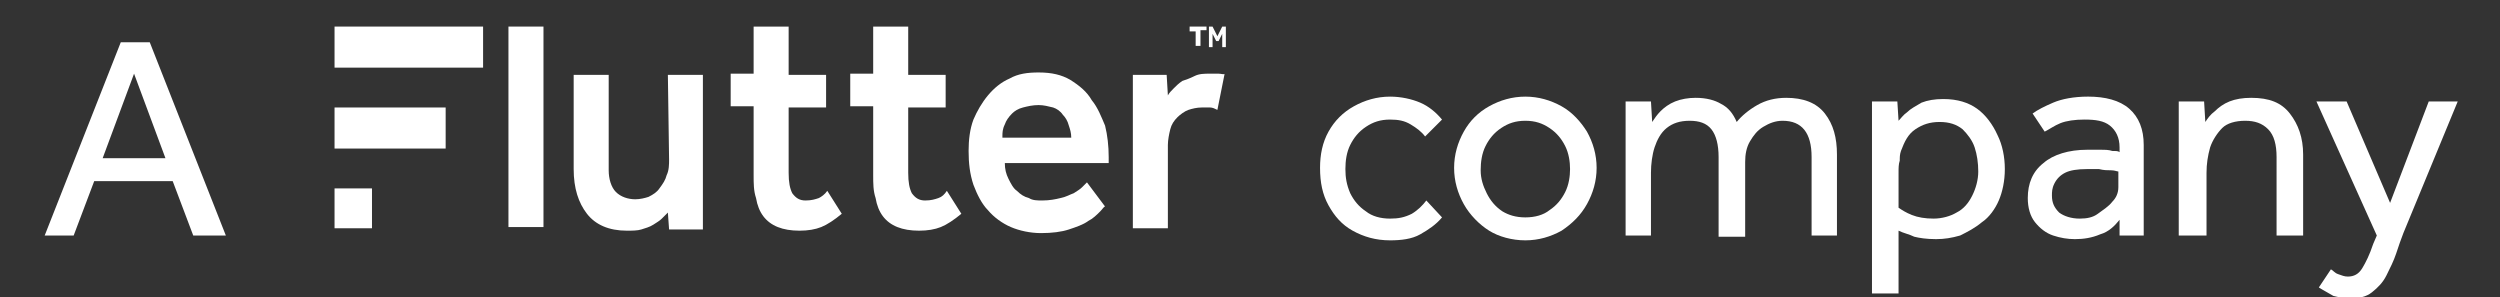<?xml version="1.0" encoding="utf-8"?>
<!-- Generator: Adobe Illustrator 24.3.0, SVG Export Plug-In . SVG Version: 6.00 Build 0)  -->
<svg version="1.1" id="Layer_1" xmlns="http://www.w3.org/2000/svg" xmlns:xlink="http://www.w3.org/1999/xlink" x="0px" y="0px"
	 viewBox="0 0 207 24.6" style="enable-background:new 0 0 207 24.6;" xml:space="preserve">
<rect x="0" y="0" width="207" height="24.6" fill="#333333" stroke="none"/>
<style type="text/css">
	.st0{fill:#FFFFFF;}
</style>
<g>
	<g>
		<path class="st0" d="M42.1,2.2H45v16.6h-2.9V2.2z"/>
		<path class="st0" d="M55.4,13.2c0,0.4,0,0.9-0.2,1.3c-0.1,0.4-0.3,0.7-0.6,1.1c-0.2,0.3-0.5,0.5-0.9,0.7c-0.3,0.1-0.7,0.2-1.1,0.2
			c-0.6,0-1.2-0.2-1.6-0.6s-0.6-1.1-0.6-1.8V6.2h-2.9V14c0,1.6,0.4,2.8,1.1,3.7c0.7,0.9,1.8,1.4,3.3,1.4c0.4,0,0.9,0,1.2-0.1
			s0.7-0.2,1-0.4s0.5-0.3,0.7-0.5l0.5-0.5l0.1,1.4h2.8V6.2h-2.9L55.4,13.2z"/>
		<path class="st0" d="M67.8,16.4c-0.3,0.1-0.6,0.2-1.1,0.2c-0.5,0-0.8-0.2-1.1-0.6c-0.2-0.4-0.3-0.9-0.3-1.7V8.9h3.1V6.2h-3.1V2.2
			h-2.9v3.9h-1.9v2.7h1.9v5.7c0,0.7,0,1.3,0.2,1.9c0.1,0.6,0.3,1.1,0.6,1.5c0.3,0.4,0.7,0.7,1.2,0.9c0.5,0.2,1.1,0.3,1.8,0.3
			c0.7,0,1.3-0.1,1.8-0.3c0.5-0.2,1.1-0.6,1.7-1.1l-1.2-1.9C68.3,16.1,68,16.3,67.8,16.4L67.8,16.4z"/>
		<path class="st0" d="M77.7,16.4c-0.3,0.1-0.6,0.2-1.1,0.2c-0.5,0-0.8-0.2-1.1-0.6c-0.2-0.4-0.3-0.9-0.3-1.7V8.9h3.1V6.2h-3.1V2.2
			h-2.9v3.9h-1.9v2.7h1.9v5.7c0,0.7,0,1.3,0.2,1.9c0.1,0.6,0.3,1.1,0.6,1.5s0.7,0.7,1.2,0.9c0.5,0.2,1.1,0.3,1.8,0.3
			c0.7,0,1.3-0.1,1.8-0.3c0.5-0.2,1.1-0.6,1.7-1.1l-1.2-1.9C78.2,16.1,78,16.3,77.7,16.4L77.7,16.4z"/>
		<path class="st0" d="M90.4,8.3c-0.4-0.7-1-1.2-1.8-1.7C87.9,6.2,87.1,6,86,6c-0.9,0-1.7,0.1-2.4,0.5c-0.7,0.3-1.3,0.8-1.8,1.4
			s-0.9,1.3-1.2,2c-0.3,0.8-0.4,1.7-0.4,2.6c0,1,0.1,1.9,0.4,2.8c0.3,0.8,0.7,1.6,1.2,2.1c0.5,0.6,1.2,1.1,1.9,1.4
			c0.7,0.3,1.6,0.5,2.5,0.5s1.7-0.1,2.3-0.3c0.6-0.2,1.2-0.4,1.6-0.7c0.4-0.2,0.7-0.5,1-0.8c0.2-0.2,0.3-0.4,0.4-0.4L90,15.1
			c-0.1,0.1-0.2,0.2-0.4,0.4s-0.4,0.3-0.7,0.5c-0.3,0.1-0.6,0.3-1.1,0.4c-0.4,0.1-0.9,0.2-1.5,0.2c-0.4,0-0.8,0-1.1-0.2
			c-0.4-0.1-0.7-0.3-1-0.6c-0.3-0.2-0.5-0.6-0.7-1c-0.2-0.4-0.3-0.8-0.3-1.3h8.6V13c0-0.9-0.1-1.8-0.3-2.6
			C91.2,9.7,90.9,8.9,90.4,8.3z M83,11.3c0-0.3,0-0.6,0.2-1c0.1-0.3,0.3-0.6,0.6-0.9C84,9.2,84.3,9,84.7,8.9
			c0.4-0.1,0.8-0.2,1.3-0.2c0.4,0,0.8,0.1,1.2,0.2C87.5,9,87.8,9.2,88,9.5c0.2,0.2,0.4,0.5,0.5,0.9c0.1,0.3,0.2,0.6,0.2,1H83z"/>
		<path class="st0" d="M100.9,6.1c-0.2,0-0.5,0-0.7,0c-0.5,0-0.9,0-1.3,0.2s-0.7,0.3-1,0.4c-0.3,0.2-0.5,0.4-0.7,0.6
			c-0.2,0.2-0.4,0.4-0.5,0.6l-0.1-1.7h-2.8v12.7h2.9V12c0-0.4,0.1-0.9,0.2-1.3c0.1-0.4,0.3-0.7,0.6-1c0.2-0.2,0.6-0.5,0.9-0.6
			c0.3-0.1,0.7-0.2,1.1-0.2c0.3,0,0.5,0,0.7,0c0.2,0,0.4,0.1,0.6,0.2l0.6-3C101.4,6.2,101.1,6.1,100.9,6.1z"/>
		<path class="st0" d="M27.7,2.2H40v3.4H27.7V2.2z"/>
		<path class="st0" d="M27.7,8.9h9.2v3.4h-9.2V8.9z"/>
		<path class="st0" d="M27.7,15.6h3.1v3.3h-3.1V15.6z"/>
		<path class="st0" d="M99,2.6h-0.5V2.2h1.4v0.3h-0.5v1.3H99V2.6z"/>
		<path class="st0" d="M100.1,2.2h0.3l0.4,0.8l0.4-0.8h0.3l0,1.7h-0.3l0-1.1l-0.3,0.6h-0.2l-0.3-0.6l0,1.1h-0.3L100.1,2.2z"/>
	</g>
	<g>
		<path class="st0" d="M118.1,16.6l1.3,1.4c-0.5,0.6-1.1,1-1.8,1.4s-1.6,0.5-2.5,0.5c-1.2,0-2.2-0.3-3.1-0.8s-1.5-1.2-2-2.1
			s-0.7-1.9-0.7-3.1c0-1.1,0.2-2.1,0.7-3c0.5-0.9,1.2-1.6,2.1-2.1c0.9-0.5,1.9-0.8,3-0.8c0.9,0,1.8,0.2,2.5,0.5s1.3,0.8,1.8,1.4
			l-1.4,1.4c-0.3-0.4-0.7-0.7-1.2-1s-1-0.4-1.7-0.4c-0.8,0-1.4,0.2-2,0.6c-0.6,0.4-1,0.9-1.3,1.5c-0.3,0.6-0.4,1.3-0.4,2
			c0,0.7,0.1,1.3,0.4,2c0.3,0.6,0.7,1.1,1.3,1.5c0.5,0.4,1.2,0.6,2,0.6c0.7,0,1.2-0.1,1.8-0.4C117.4,17.4,117.8,17,118.1,16.6z"/>
		<path class="st0" d="M126.3,19.9c-1.1,0-2.2-0.3-3-0.8s-1.6-1.3-2.1-2.2c-0.5-0.9-0.8-1.9-0.8-3c0-1.1,0.3-2.1,0.8-3
			c0.5-0.9,1.2-1.6,2.1-2.1s1.9-0.8,3-0.8s2.1,0.3,3,0.8c0.9,0.5,1.6,1.3,2.1,2.1c0.5,0.9,0.8,1.9,0.8,3c0,1.1-0.3,2.1-0.8,3
			c-0.5,0.9-1.2,1.6-2.1,2.2C128.4,19.6,127.4,19.9,126.3,19.9z M126.3,18c0.8,0,1.5-0.2,2-0.6c0.6-0.4,1-0.9,1.3-1.5
			c0.3-0.6,0.4-1.3,0.4-1.9s-0.1-1.3-0.4-1.9c-0.3-0.6-0.7-1.1-1.3-1.5c-0.6-0.4-1.2-0.6-2-0.6c-0.8,0-1.4,0.2-2,0.6
			c-0.6,0.4-1,0.9-1.3,1.5s-0.4,1.3-0.4,2c0,0.7,0.2,1.3,0.5,1.9c0.3,0.6,0.7,1.1,1.3,1.5C124.9,17.8,125.5,18,126.3,18z"/>
		<path class="st0" d="M136.8,19.5h-2.2v-10c0-0.1,0-0.3,0-0.4c0-0.2,0-0.4,0-0.7h2.1l0.1,1.7c0.2-0.3,0.4-0.6,0.7-0.9
			c0.3-0.3,0.7-0.6,1.2-0.8c0.5-0.2,1.1-0.3,1.7-0.3c0.9,0,1.6,0.2,2.1,0.5c0.6,0.3,1,0.8,1.3,1.5c0.4-0.5,1-1,1.7-1.4
			s1.5-0.6,2.4-0.6c1.4,0,2.5,0.4,3.2,1.3c0.7,0.9,1,2,1,3.4v6.7H150V13c0-2-0.8-3-2.4-3c-0.6,0-1.1,0.2-1.6,0.5s-0.8,0.7-1.1,1.2
			s-0.4,1.1-0.4,1.7v6.2h-2.2V13c0-1-0.2-1.8-0.6-2.3s-1-0.7-1.8-0.7c-0.8,0-1.4,0.2-1.9,0.6c-0.5,0.4-0.8,1-1,1.6s-0.3,1.4-0.3,2.1
			V19.5z"/>
		<path class="st0" d="M157.2,24.3H155V9.5c0-0.1,0-0.3,0-0.4c0-0.2,0-0.4,0-0.7h2.1l0.1,1.6c0.2-0.2,0.4-0.5,0.7-0.7
			c0.3-0.3,0.7-0.5,1.2-0.8c0.5-0.2,1.1-0.3,1.8-0.3c1.2,0,2.1,0.3,2.8,0.8s1.3,1.3,1.7,2.2C165.8,12,166,13,166,14
			c0,1-0.2,1.9-0.5,2.6s-0.8,1.4-1.4,1.8c-0.6,0.5-1.2,0.8-1.8,1.1c-0.7,0.2-1.3,0.3-2,0.3c-0.8,0-1.4-0.1-1.8-0.2
			c-0.4-0.2-0.9-0.3-1.3-0.5V24.3z M157.2,14.3v2.9c0.3,0.2,0.6,0.4,1.1,0.6c0.5,0.2,1.1,0.3,1.8,0.3c0.7,0,1.4-0.2,1.9-0.5
			c0.6-0.3,1-0.8,1.3-1.4c0.3-0.6,0.5-1.3,0.5-2c0-0.7-0.1-1.4-0.3-2c-0.2-0.6-0.6-1.1-1-1.5c-0.5-0.4-1.1-0.6-1.9-0.6
			c-0.8,0-1.4,0.2-2,0.6c-0.6,0.4-0.9,1-1.2,1.8c-0.1,0.3-0.1,0.5-0.1,0.8C157.2,13.6,157.2,13.9,157.2,14.3z"/>
		<path class="st0" d="M175.5,19.5l0-1.3c-0.4,0.5-0.9,1-1.6,1.2c-0.7,0.3-1.4,0.4-2.1,0.4c-0.6,0-1.2-0.1-1.8-0.3
			c-0.6-0.2-1.1-0.6-1.5-1.1c-0.4-0.5-0.6-1.2-0.6-2c0-1.2,0.4-2.2,1.3-2.9c0.8-0.7,2.1-1.1,3.6-1.1c0.4,0,0.7,0,1.1,0
			c0.4,0,0.7,0,1,0.1c0.3,0,0.5,0,0.6,0.1v-0.4c0-0.8-0.3-1.4-0.8-1.8c-0.5-0.4-1.2-0.5-2.1-0.5c-0.8,0-1.5,0.1-2,0.3
			s-0.9,0.5-1.3,0.7l-1-1.5c0.4-0.3,1-0.6,1.7-0.9s1.7-0.5,2.9-0.5c1.4,0,2.6,0.3,3.4,1s1.2,1.7,1.2,3v6.5c0,0.1,0,0.2,0,0.4
			s0,0.4,0,0.6H175.5z M175.4,15.5v-1.3c-0.1,0-0.3-0.1-0.6-0.1c-0.3,0-0.6,0-1-0.1c-0.4,0-0.7,0-1,0c-0.8,0-1.4,0.1-1.8,0.3
			s-0.7,0.5-0.9,0.9s-0.2,0.7-0.2,1c0,0.6,0.2,1,0.6,1.4c0.4,0.3,1,0.5,1.7,0.5c0.6,0,1.1-0.1,1.5-0.4s0.9-0.6,1.2-1
			C175.2,16.4,175.4,16,175.4,15.5z"/>
		<path class="st0" d="M182.6,19.5h-2.2v-10c0-0.1,0-0.3,0-0.4c0-0.2,0-0.4,0-0.7h2.1l0.1,1.7c0.2-0.3,0.4-0.6,0.8-0.9
			c0.3-0.3,0.7-0.6,1.2-0.8c0.5-0.2,1.1-0.3,1.8-0.3c1.5,0,2.5,0.4,3.2,1.3c0.7,0.9,1.1,2,1.1,3.4v6.7h-2.2V13c0-1-0.2-1.8-0.7-2.3
			s-1.1-0.7-1.9-0.7c-0.8,0-1.5,0.2-1.9,0.6s-0.8,1-1,1.6c-0.2,0.7-0.3,1.4-0.3,2.1V19.5z"/>
		<path class="st0" d="M192,23.8l1-1.5c0.2,0.1,0.3,0.3,0.6,0.4s0.5,0.2,0.8,0.2c0.5,0,0.9-0.2,1.2-0.7c0.3-0.5,0.6-1.1,0.9-2
			l0.3-0.7l-5-11.1h2.5l3.6,8.4l3.2-8.4h2.4l-4.5,10.9c-0.2,0.5-0.4,1.1-0.6,1.7c-0.2,0.6-0.5,1.2-0.8,1.8c-0.3,0.6-0.7,1-1.2,1.4
			s-1.1,0.5-1.8,0.5c-0.6,0-1-0.1-1.4-0.2C192.7,24.2,192.3,24,192,23.8z"/>
	</g>
	<g>
		<path class="st0" d="M3.7,19.5l6.3-16h2.4l6.3,16H16l-1.7-4.5H7.8l-1.7,4.5H3.7z M8.5,13.1h5.2l-2.6-7L8.5,13.1z"/>
	</g>
</g>
</svg>

